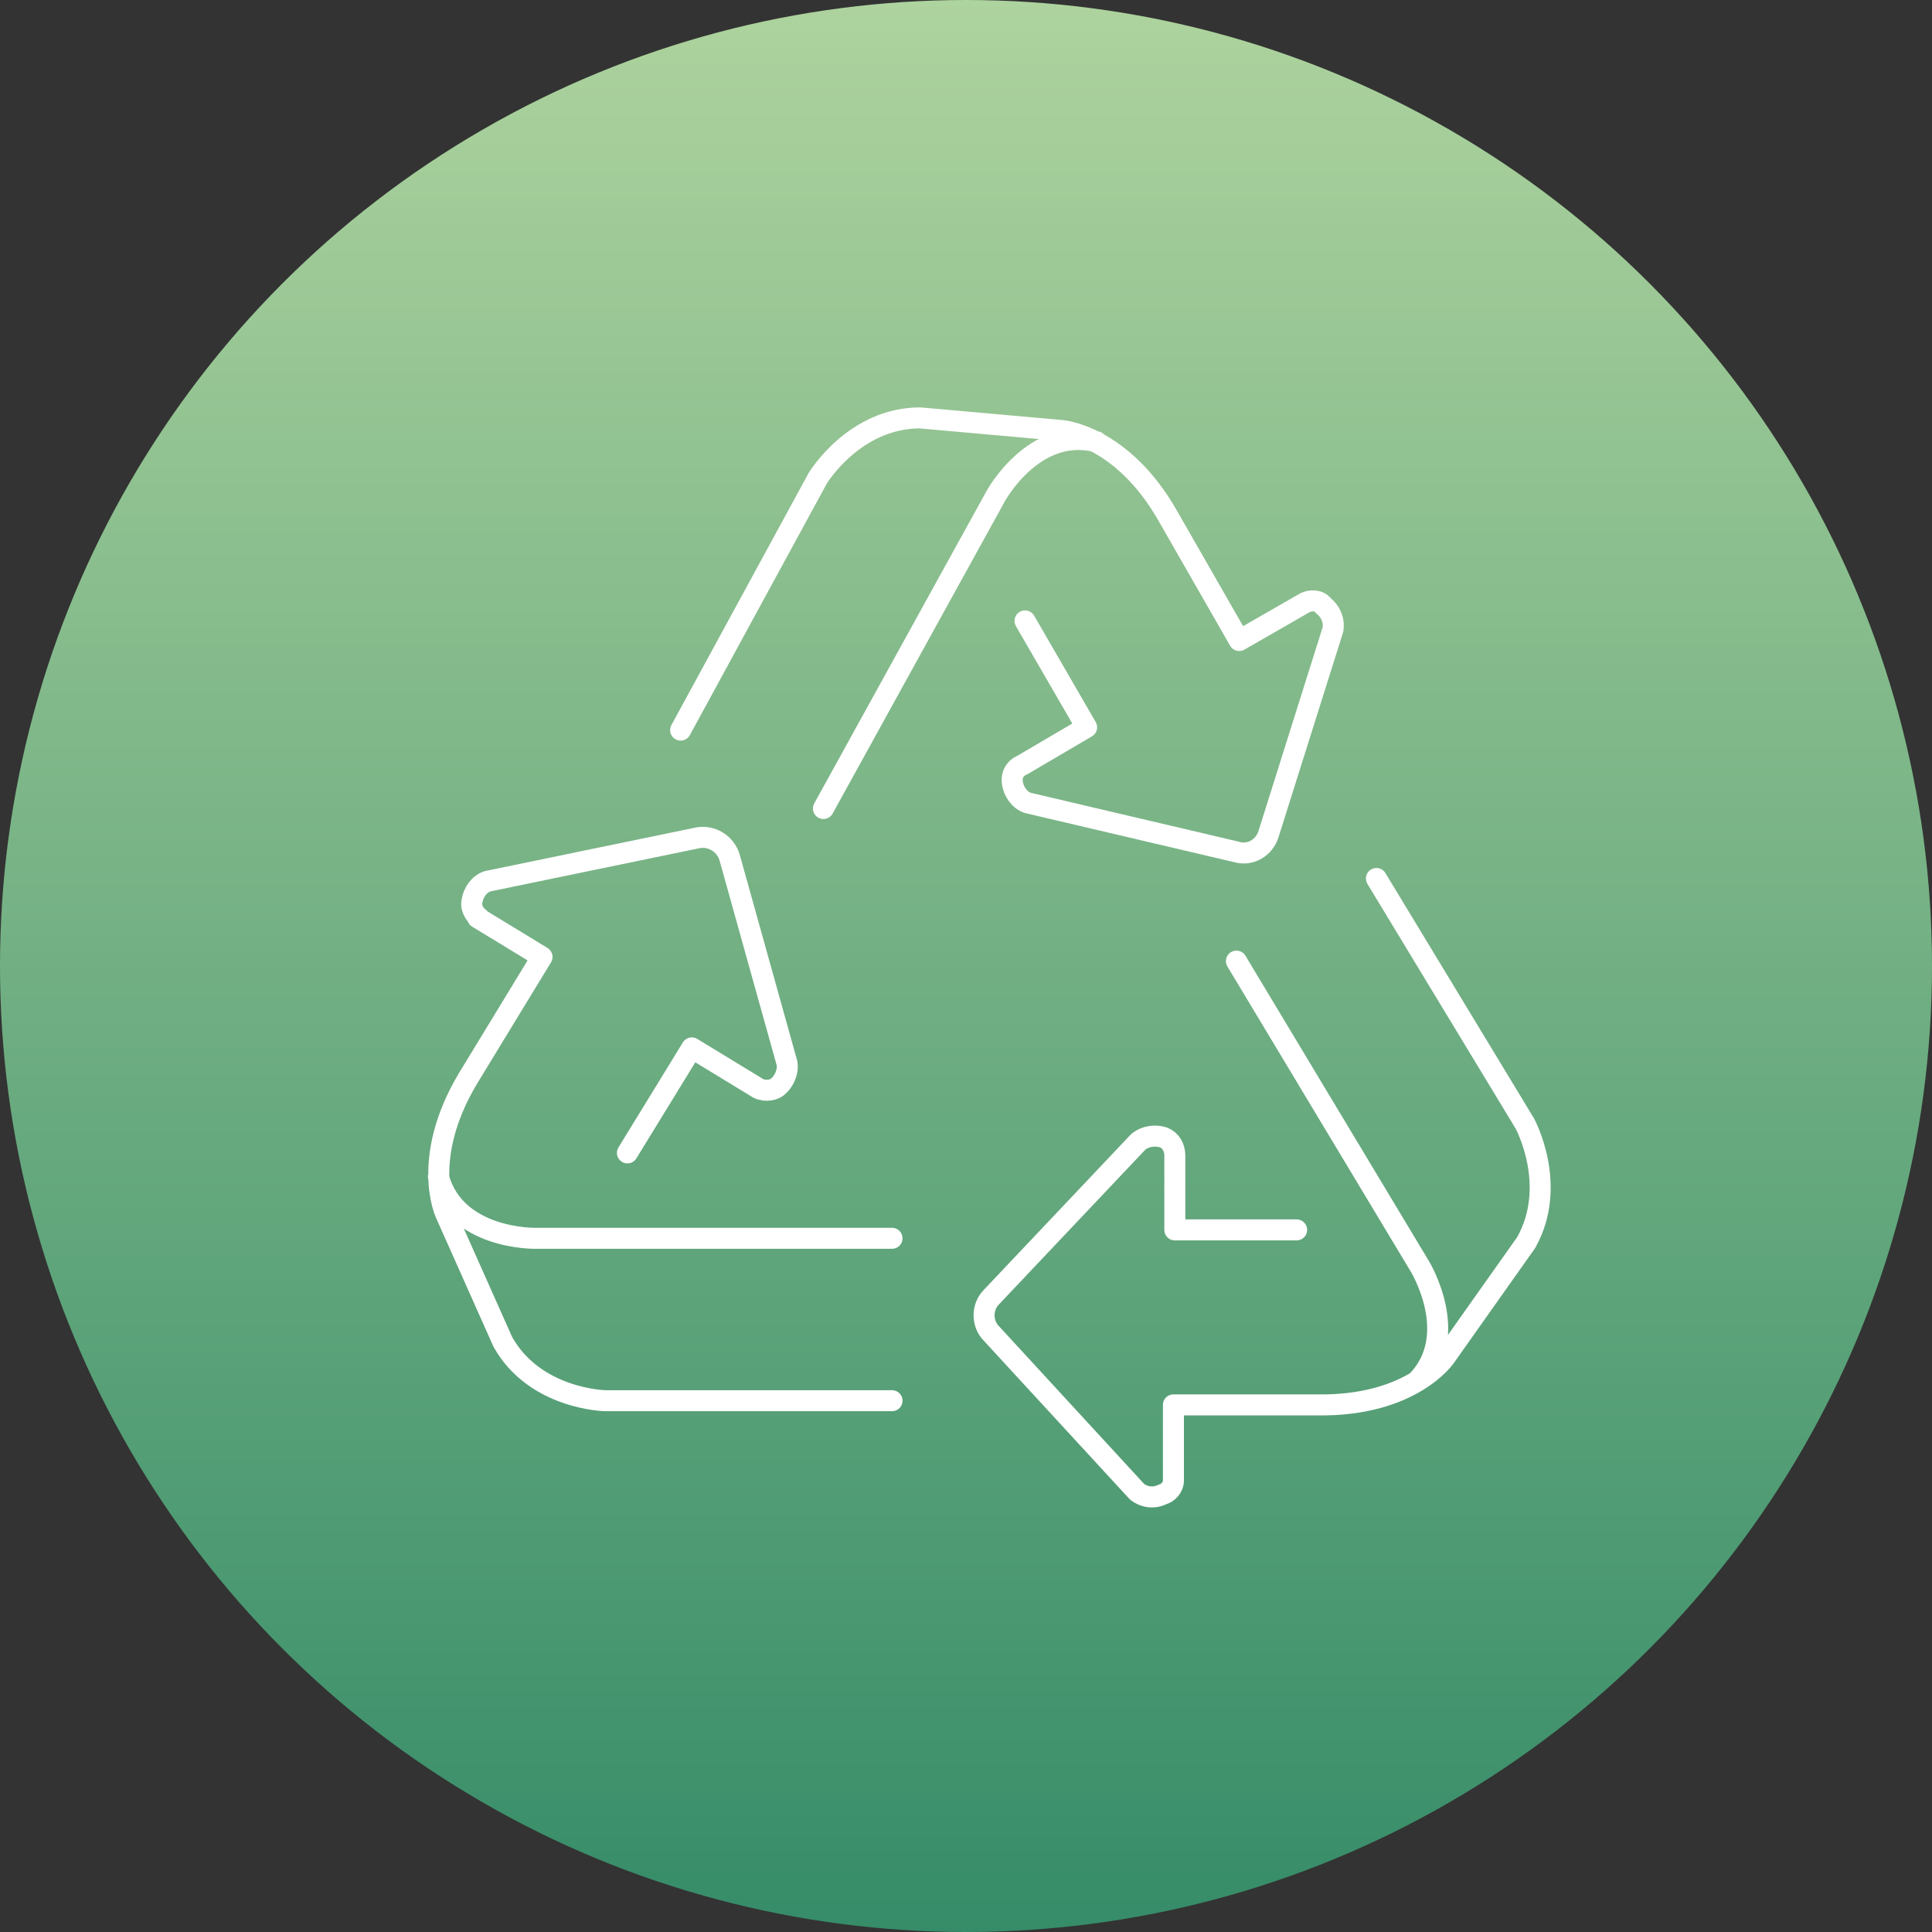 <?xml version="1.0" encoding="utf-8"?>
<!-- Generator: Adobe Illustrator 24.1.3, SVG Export Plug-In . SVG Version: 6.00 Build 0)  -->
<svg version="1.1" id="Livello_1" xmlns="http://www.w3.org/2000/svg" xmlns:xlink="http://www.w3.org/1999/xlink" x="0px" y="0px"
	 viewBox="0 0 138 138" style="enable-background:new 0 0 138 138;" xml:space="preserve">
<rect x="0" y="0" width="138" height="138" fill="#333333" stroke="none"/>
<style type="text/css">
	.st0{fill:url(#Ellipse_6019_1_);}
	.st1{fill:none;stroke:#FFFFFF;stroke-width:1.5;stroke-linecap:round;stroke-linejoin:round;}
</style>
<g id="Group_1686" transform="translate(-753 -590)">
	
		<linearGradient id="Ellipse_6019_1_" gradientUnits="userSpaceOnUse" x1="834.254" y1="-296.062" x2="834.254" y2="-295.062" gradientTransform="matrix(138 0 0 138 -114305 41446.5)">
		<stop  offset="0" style="stop-color:#AED39E"/>
		<stop  offset="1" style="stop-color:#358C68"/>
	</linearGradient>
	<circle id="Ellipse_6019" class="st0" cx="822" cy="659" r="69"/>
	<g id="Group_1561" transform="translate(-1275.284 1122.25)">
		<path id="Path_53665" class="st1" d="M2087.1-474.5l12.3-22.3c0,0,2.7-5,7.2-3.9 M2076.9-480.1l9.8-18c0,0,2.6-4.3,7.3-4.3
			l10.1,0.9c0,0,4.3,0.3,7.6,6.1l5.1,8.9l4.7-2.7c0.4-0.2,1-0.2,1.3,0.2c0.5,0.4,0.8,1,0.7,1.7l-4.6,14.6c-0.3,1-1.3,1.6-2.3,1.3
			l-14.9-3.5c-0.6-0.2-1-0.8-1.1-1.4s0.2-1.1,0.7-1.3l4.6-2.7l-4.4-7.6"/>
		<path id="Path_53666" class="st1" d="M2092-443.8h-25.5c0,0-5.7,0.1-6.9-4.4 M2062.5-466.7c-0.4-0.3-0.6-0.8-0.5-1.2
			c0.1-0.6,0.5-1.2,1.1-1.4l15-3.1c1-0.2,2,0.4,2.3,1.4l4.1,14.7c0.1,0.6-0.2,1.3-0.7,1.7c-0.4,0.3-1.1,0.3-1.5,0l-4.6-2.8l-4.6,7.5
			 M2092-432.2h-20.5c0,0-5-0.1-7.3-4.2l-4.1-9.2c0,0-1.8-3.9,1.6-9.6l5.3-8.7l-4.6-2.8 M2116.6-463.6l13.1,21.8c0,0,3,4.9-0.2,8.2
			 M2126.6-469.5l10.6,17.5c0,0,2.4,4.4,0.1,8.5l-5.8,8.2c0,0-2.4,3.5-9.1,3.4h-10.3v5.4c0,0.5-0.4,0.9-0.8,1
			c-0.6,0.3-1.3,0.2-1.8-0.2l-10.4-11.3c-0.7-0.7-0.7-1.9,0-2.6l10.5-11.1c0.5-0.4,1.2-0.5,1.8-0.3c0.5,0.2,0.8,0.7,0.8,1.3v5.3h8.7
			"/>
	</g>
</g>
</svg>
